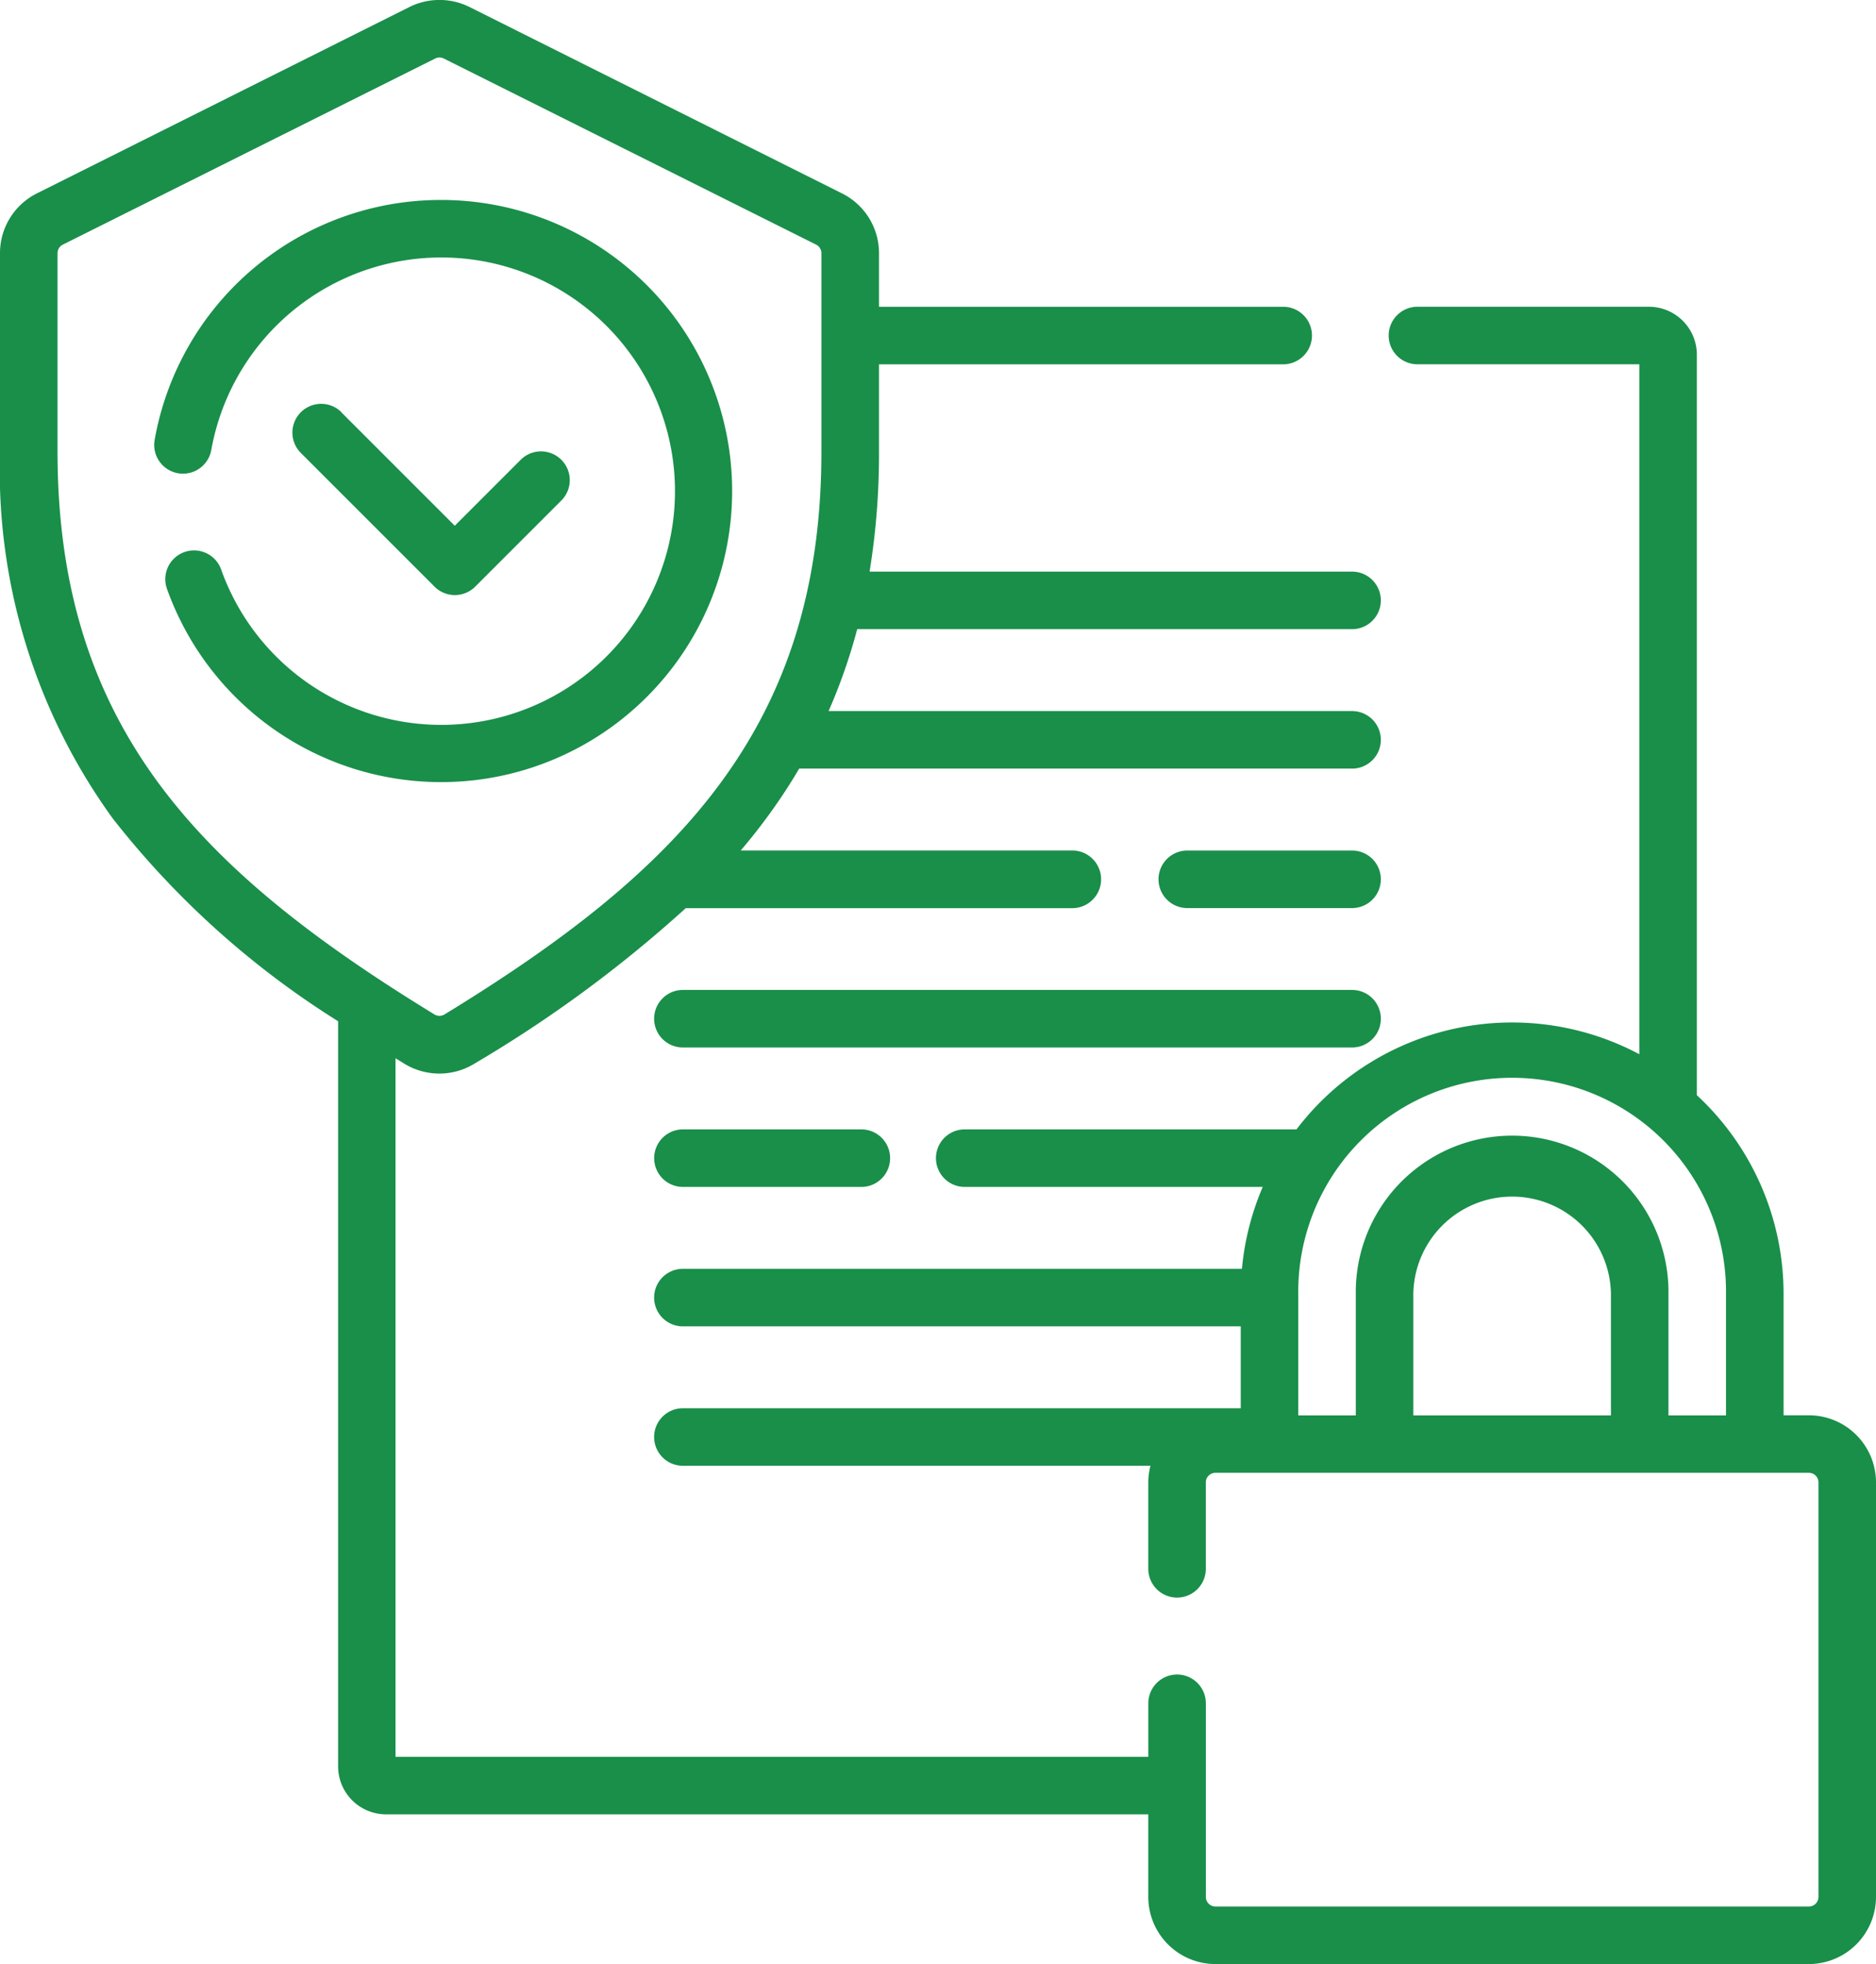 <svg xmlns="http://www.w3.org/2000/svg" width="80.571" height="84.343" viewBox="0 0 80.571 84.343">
  <g id="compliant" transform="translate(-11.448 0)">
    <g id="Group_275" data-name="Group 275" transform="translate(11.448 0)">
      <path id="Path_124" data-name="Path 124" d="M148.854,224.193h-7.077a1.235,1.235,0,0,1,0-2.471h7.077a1.235,1.235,0,0,1,0,2.471Z" transform="translate(-90.785 -185.197)" fill="#198f4a"/>
      <path id="Path_125" data-name="Path 125" d="M170.518,260.541H141.778a1.235,1.235,0,1,1,0-2.471h28.741a1.235,1.235,0,1,1,0,2.471Z" transform="translate(-112.449 -215.558)" fill="#198f4a"/>
      <path id="Path_126" data-name="Path 126" d="M269.736,294.417H277.4a1.235,1.235,0,0,1,0,2.471h-7.662a1.235,1.235,0,1,1,0-2.471Z" transform="translate(-240.407 -245.917)" fill="#198f4a"/>
      <path id="Path_127" data-name="Path 127" d="M13.042,8.3,29.034.3a2.9,2.9,0,0,1,2.578,0L47.6,8.3h0A2.867,2.867,0,0,1,49.2,10.874v2.3H66.559a1.235,1.235,0,1,1,0,2.471H49.2V19.4a31.474,31.474,0,0,1-.405,5.148H69.517a1.235,1.235,0,1,1,0,2.471H48.263a24.17,24.17,0,0,1-1.228,3.517H69.517a1.235,1.235,0,0,1,0,2.471H45.772a24.3,24.3,0,0,1-1.427,2.153q-.511.69-1.083,1.363H57.5A1.235,1.235,0,0,1,57.5,39H40.9a55.11,55.11,0,0,1-9.075,6.677,2.877,2.877,0,0,1-3.015,0l-.375-.231v30H60.766v-2.3a1.235,1.235,0,0,1,2.471,0V81.46a.412.412,0,0,0,.412.412H89.136a.412.412,0,0,0,.412-.412v-17.8a.412.412,0,0,0-.412-.412H63.648a.412.412,0,0,0-.412.412v3.711a1.235,1.235,0,1,1-2.471,0V63.664a2.869,2.869,0,0,1,.094-.718H40.777a1.235,1.235,0,1,1,0-2.471H64.736V56.959H40.777a1.235,1.235,0,0,1,0-2.471H64.787a11.564,11.564,0,0,1,.894-3.517h-12.8a1.235,1.235,0,1,1,0-2.471H67.13a11.634,11.634,0,0,1,14.724-3.228V15.644H72.325a1.235,1.235,0,0,1,0-2.471h9.941a2.061,2.061,0,0,1,2.059,2.059v31.8a11.624,11.624,0,0,1,3.724,8.53v5.216h1.087a2.886,2.886,0,0,1,2.883,2.883v17.8a2.886,2.886,0,0,1-2.883,2.883H63.648a2.886,2.886,0,0,1-2.883-2.883V77.915H28.028a2.061,2.061,0,0,1-2.059-2.059v-32A37.641,37.641,0,0,1,16.3,35.161,25.492,25.492,0,0,1,11.448,19.4V10.874A2.867,2.867,0,0,1,13.042,8.3ZM72.148,60.782h8.487V55.566a4.244,4.244,0,0,0-8.487,0v5.216Zm13.429-5.216a9.186,9.186,0,1,0-18.371,0v5.216h2.471V55.566a6.715,6.715,0,1,1,13.429,0v5.216h2.471ZM13.919,19.4c0,11.873,6.193,18.048,16.186,24.163a.421.421,0,0,0,.436,0C40.533,37.45,46.726,31.275,46.726,19.4V10.874a.41.41,0,0,0-.228-.369L30.507,2.513a.413.413,0,0,0-.368,0L14.147,10.505a.41.41,0,0,0-.228.369V19.4Z" transform="translate(-11.448 0)" fill="#198f4a"/>
      <path id="Path_128" data-name="Path 128" d="M321.951,52.13a12.5,12.5,0,1,1-11.778,16.7A1.235,1.235,0,1,1,312.5,68a10.036,10.036,0,1,0-.423-5.135,1.235,1.235,0,1,1-2.433-.432A12.479,12.479,0,0,1,321.951,52.13Z" transform="translate(-303.002 -43.543)" fill="#198f4a"/>
      <path id="Path_129" data-name="Path 129" d="M354.108,105.668l4.868,4.868,2.831-2.831a1.235,1.235,0,0,1,1.747,1.747l-3.7,3.7a1.236,1.236,0,0,1-1.747,0l-5.742-5.742a1.235,1.235,0,0,1,1.747-1.747Z" transform="translate(-339.445 -87.959)" fill="#198f4a"/>
    </g>
  </g>
</svg>
